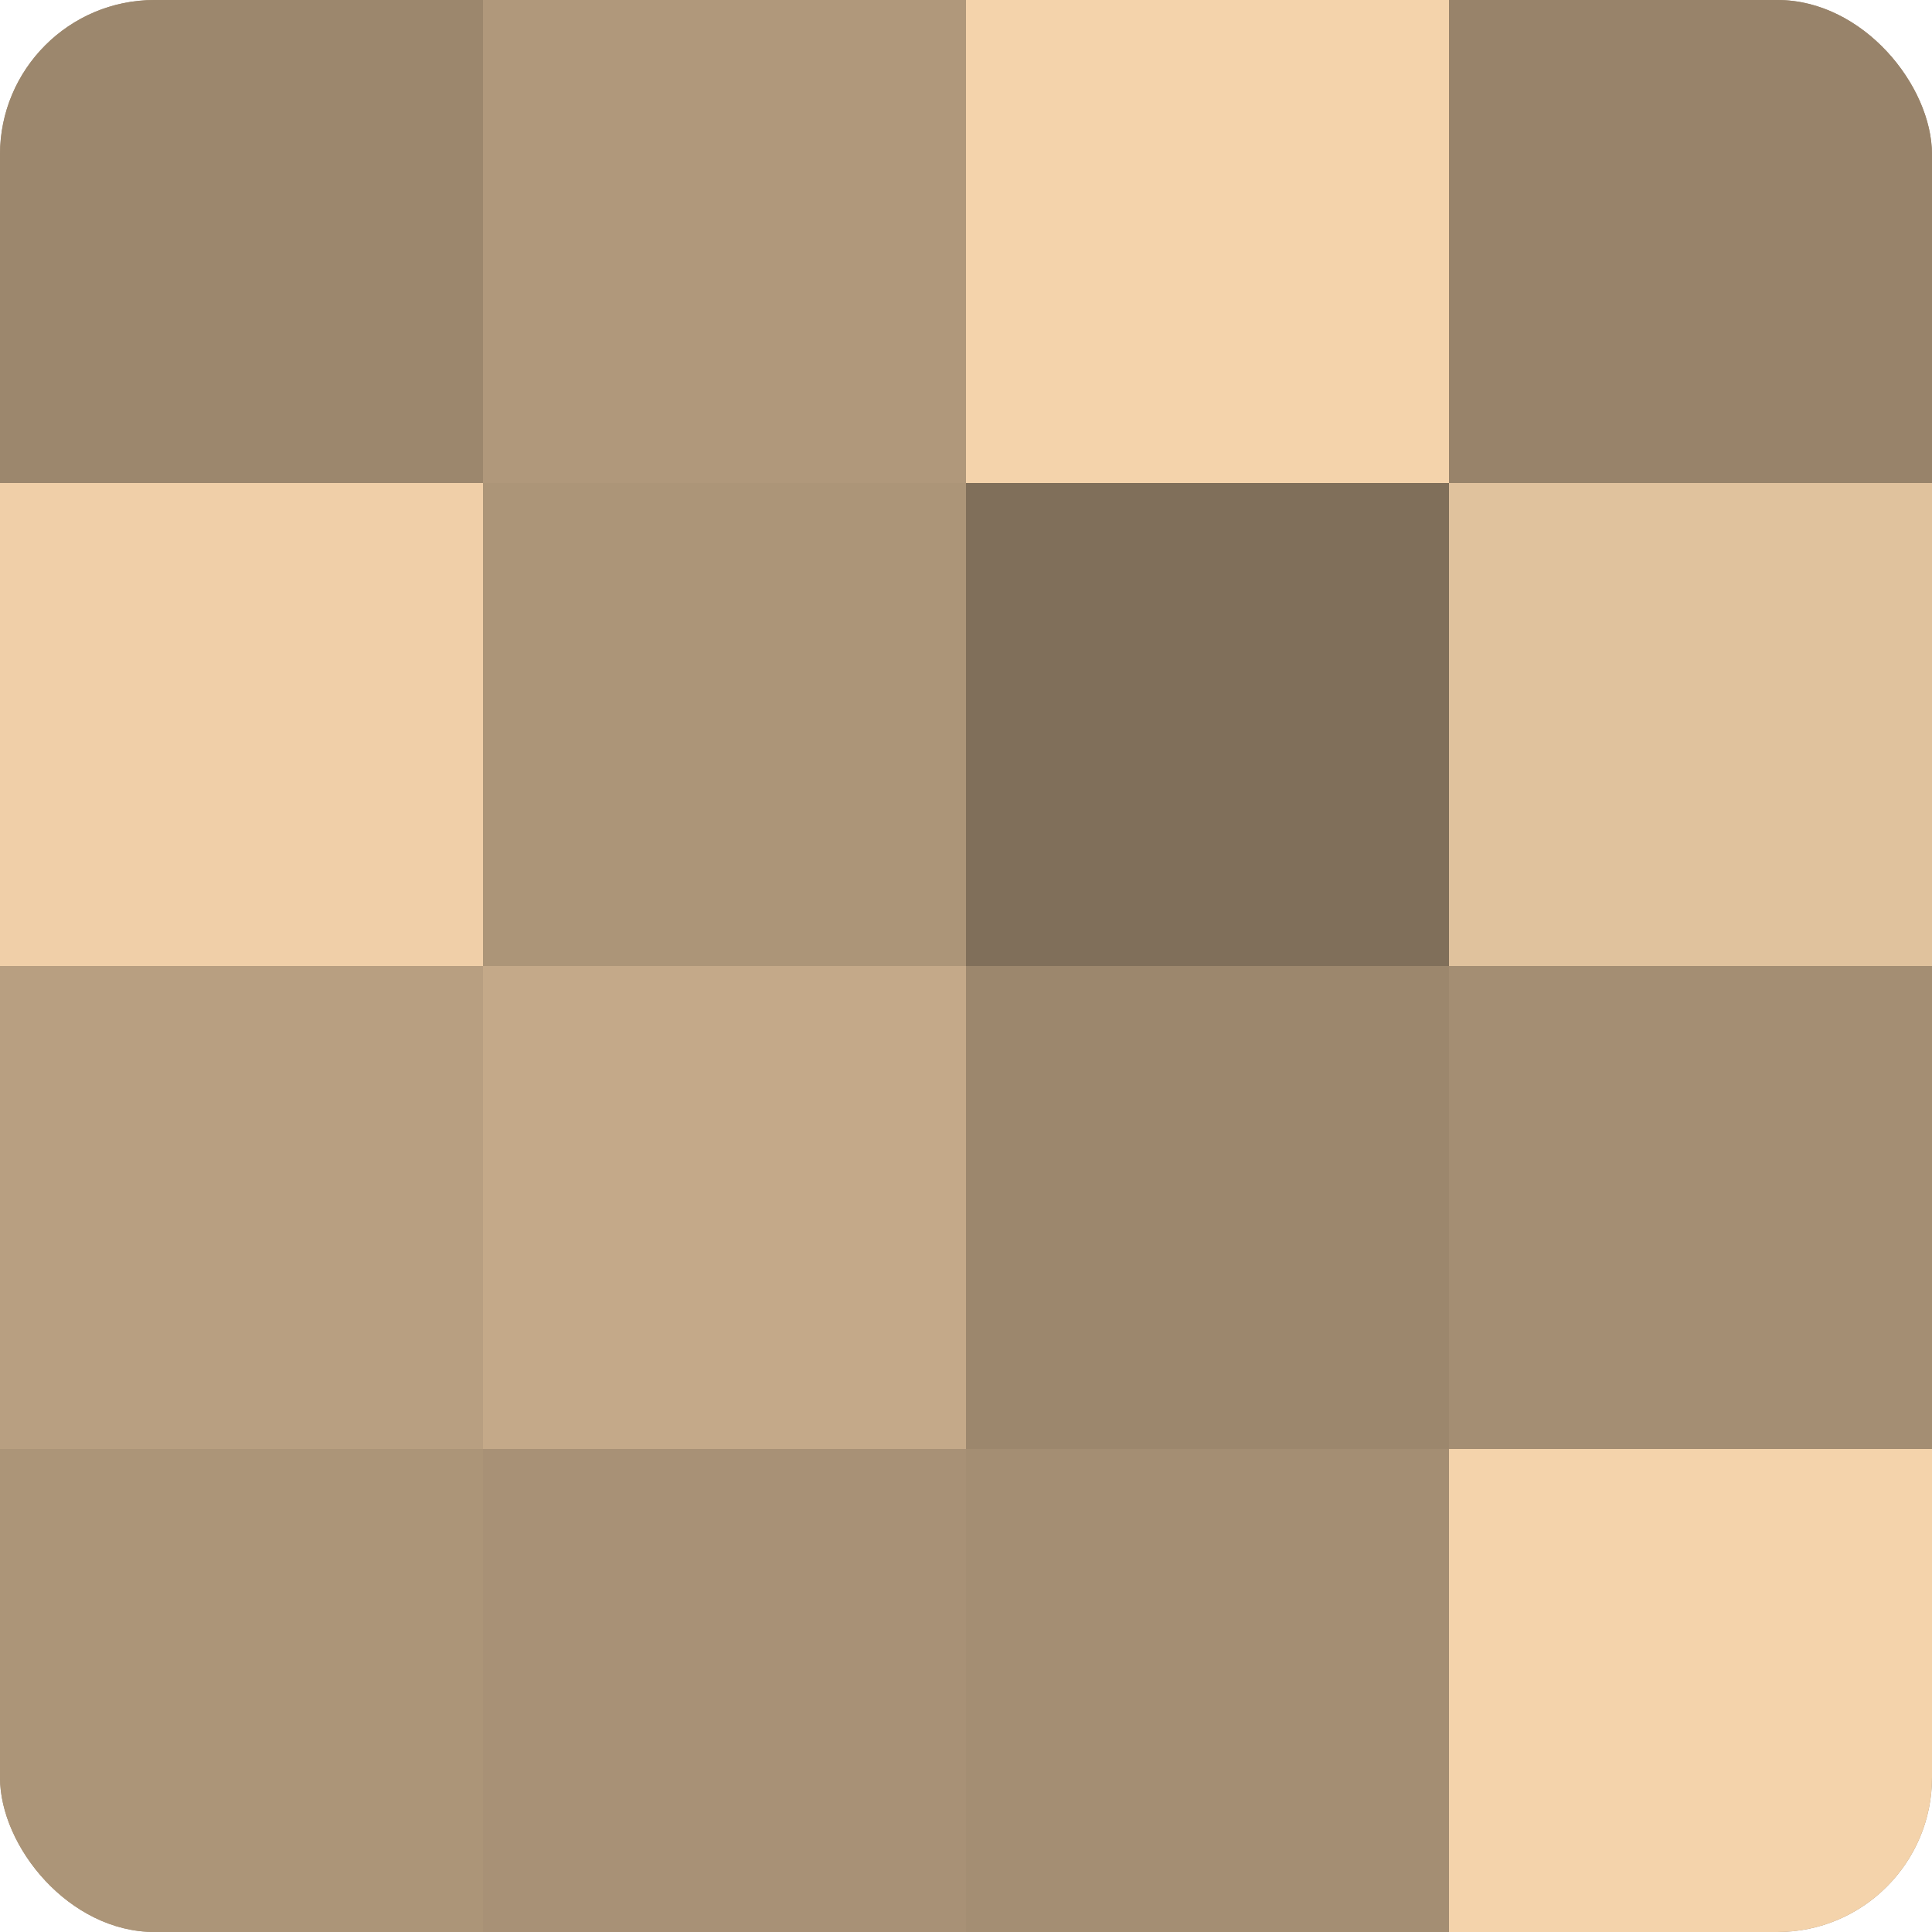 <?xml version="1.0" encoding="UTF-8"?>
<svg xmlns="http://www.w3.org/2000/svg" width="80" height="80" viewBox="0 0 100 100" preserveAspectRatio="xMidYMid meet"><defs><clipPath id="c" width="100" height="100"><rect width="100" height="100" rx="8" ry="8"/></clipPath></defs><g clip-path="url(#c)"><rect width="100" height="100" fill="#a08a70"/><rect width="25" height="25" fill="#9c876d"/><rect y="25" width="25" height="25" fill="#f0cfa8"/><rect y="50" width="25" height="25" fill="#b89f81"/><rect y="75" width="25" height="25" fill="#ac9578"/><rect x="25" width="25" height="25" fill="#b0987b"/><rect x="25" y="25" width="25" height="25" fill="#ac9578"/><rect x="25" y="50" width="25" height="25" fill="#c4a989"/><rect x="25" y="75" width="25" height="25" fill="#a89176"/><rect x="50" width="25" height="25" fill="#f4d3ab"/><rect x="50" y="25" width="25" height="25" fill="#806f5a"/><rect x="50" y="50" width="25" height="25" fill="#9c876d"/><rect x="50" y="75" width="25" height="25" fill="#a48e73"/><rect x="75" width="25" height="25" fill="#98836a"/><rect x="75" y="25" width="25" height="25" fill="#e0c29d"/><rect x="75" y="50" width="25" height="25" fill="#a48e73"/><rect x="75" y="75" width="25" height="25" fill="#f4d3ab"/></g></svg>
